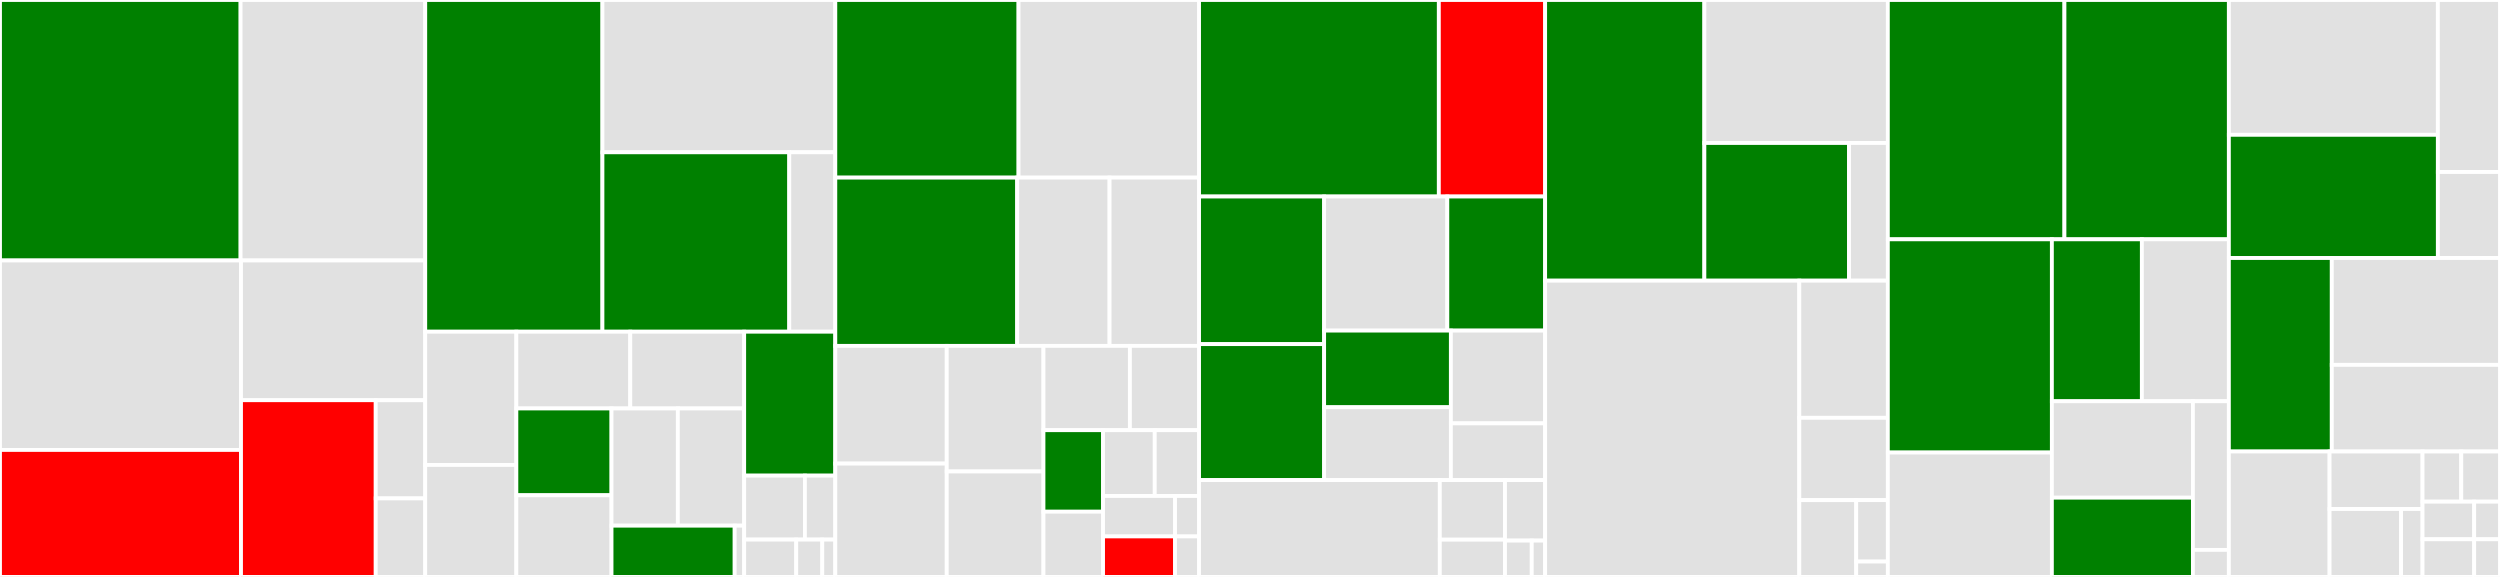 <svg baseProfile="full" width="650" height="150" viewBox="0 0 650 150" version="1.1"
xmlns="http://www.w3.org/2000/svg" xmlns:ev="http://www.w3.org/2001/xml-events"
xmlns:xlink="http://www.w3.org/1999/xlink">

<rect x="0" y="0" width="650" height="150" fill="#333333" stroke="none"/>

<style>rect.s{mask:url(#mask);}</style>
<defs>
  <pattern id="white" width="4" height="4" patternUnits="userSpaceOnUse" patternTransform="rotate(45)">
    <rect width="2" height="2" transform="translate(0,0)" fill="white"></rect>
  </pattern>
  <mask id="mask">
    <rect x="0" y="0" width="100%" height="100%" fill="url(#white)"></rect>
  </mask>
</defs>

<rect x="0" y="0" width="62.553" height="67.723" fill="green" stroke="white" stroke-width="1" class=" tooltipped" data-content="containers/impl/ContainerGroupRepositoryImpl.java"><title>containers/impl/ContainerGroupRepositoryImpl.java</title></rect>
<rect x="62.553" y="0" width="48.006" height="67.723" fill="#e1e1e1" stroke="white" stroke-width="1" class=" tooltipped" data-content="containers/impl/JarContainerImpl.java"><title>containers/impl/JarContainerImpl.java</title></rect>
<rect x="0" y="67.723" width="62.663" height="49.262" fill="#e1e1e1" stroke="white" stroke-width="1" class=" tooltipped" data-content="containers/impl/AbstractPackageContainerGroup.java"><title>containers/impl/AbstractPackageContainerGroup.java</title></rect>
<rect x="0" y="116.984" width="62.663" height="33.016" fill="red" stroke="white" stroke-width="1" class=" tooltipped" data-content="containers/impl/ModuleContainerGroupImpl.java"><title>containers/impl/ModuleContainerGroupImpl.java</title></rect>
<rect x="62.663" y="67.723" width="47.896" height="36.339" fill="#e1e1e1" stroke="white" stroke-width="1" class=" tooltipped" data-content="containers/impl/OutputContainerGroupImpl.java"><title>containers/impl/OutputContainerGroupImpl.java</title></rect>
<rect x="62.663" y="104.062" width="35.028" height="45.938" fill="red" stroke="white" stroke-width="1" class=" tooltipped" data-content="containers/impl/PathWrappingContainerImpl.java"><title>containers/impl/PathWrappingContainerImpl.java</title></rect>
<rect x="97.692" y="104.062" width="12.867" height="25.521" fill="#e1e1e1" stroke="white" stroke-width="1" class=" tooltipped" data-content="containers/impl/PackageContainerGroupUrlClassLoader.java"><title>containers/impl/PackageContainerGroupUrlClassLoader.java</title></rect>
<rect x="97.692" y="129.583" width="12.867" height="20.417" fill="#e1e1e1" stroke="white" stroke-width="1" class=" tooltipped" data-content="containers/impl/PackageContainerGroupImpl.java"><title>containers/impl/PackageContainerGroupImpl.java</title></rect>
<rect x="110.559" y="0" width="46.074" height="86.242" fill="green" stroke="white" stroke-width="1" class=" tooltipped" data-content="filemanagers/impl/JctFileManagerImpl.java"><title>filemanagers/impl/JctFileManagerImpl.java</title></rect>
<rect x="156.633" y="0" width="60.544" height="39.596" fill="#e1e1e1" stroke="white" stroke-width="1" class=" tooltipped" data-content="filemanagers/impl/LoggingFileManagerProxy.java"><title>filemanagers/impl/LoggingFileManagerProxy.java</title></rect>
<rect x="156.633" y="39.596" width="48.576" height="46.647" fill="green" stroke="white" stroke-width="1" class=" tooltipped" data-content="filemanagers/impl/PathFileObjectImpl.java"><title>filemanagers/impl/PathFileObjectImpl.java</title></rect>
<rect x="205.209" y="39.596" width="11.968" height="46.647" fill="#e1e1e1" stroke="white" stroke-width="1" class=" tooltipped" data-content="filemanagers/impl/JctFileManagerFactoryImpl.java"><title>filemanagers/impl/JctFileManagerFactoryImpl.java</title></rect>
<rect x="110.559" y="86.242" width="23.693" height="34.651" fill="#e1e1e1" stroke="white" stroke-width="1" class=" tooltipped" data-content="filemanagers/config/JctFileManagerJvmClassPathModuleConfigurer.java"><title>filemanagers/config/JctFileManagerJvmClassPathModuleConfigurer.java</title></rect>
<rect x="110.559" y="120.893" width="23.693" height="29.107" fill="#e1e1e1" stroke="white" stroke-width="1" class=" tooltipped" data-content="filemanagers/config/JctFileManagerJvmModulePathConfigurer.java"><title>filemanagers/config/JctFileManagerJvmModulePathConfigurer.java</title></rect>
<rect x="134.252" y="86.242" width="29.616" height="19.959" fill="#e1e1e1" stroke="white" stroke-width="1" class=" tooltipped" data-content="filemanagers/config/JctFileManagerJvmSystemModulesConfigurer.java"><title>filemanagers/config/JctFileManagerJvmSystemModulesConfigurer.java</title></rect>
<rect x="163.868" y="86.242" width="29.616" height="19.959" fill="#e1e1e1" stroke="white" stroke-width="1" class=" tooltipped" data-content="filemanagers/config/JctFileManagerJvmClassPathConfigurer.java"><title>filemanagers/config/JctFileManagerJvmClassPathConfigurer.java</title></rect>
<rect x="134.252" y="106.201" width="24.743" height="22.563" fill="green" stroke="white" stroke-width="1" class=" tooltipped" data-content="filemanagers/config/JctFileManagerAnnotationProcessorClassPathConfigurer.java"><title>filemanagers/config/JctFileManagerAnnotationProcessorClassPathConfigurer.java</title></rect>
<rect x="134.252" y="128.764" width="24.743" height="21.236" fill="#e1e1e1" stroke="white" stroke-width="1" class=" tooltipped" data-content="filemanagers/config/JctFileManagerRequiredLocationsConfigurer.java"><title>filemanagers/config/JctFileManagerRequiredLocationsConfigurer.java</title></rect>
<rect x="158.995" y="106.201" width="17.245" height="30.469" fill="#e1e1e1" stroke="white" stroke-width="1" class=" tooltipped" data-content="filemanagers/config/JctFileManagerWorkspaceConfigurer.java"><title>filemanagers/config/JctFileManagerWorkspaceConfigurer.java</title></rect>
<rect x="176.24" y="106.201" width="17.245" height="30.469" fill="#e1e1e1" stroke="white" stroke-width="1" class=" tooltipped" data-content="filemanagers/config/JctFileManagerConfigurerChain.java"><title>filemanagers/config/JctFileManagerConfigurerChain.java</title></rect>
<rect x="158.995" y="136.67" width="32.026" height="13.33" fill="green" stroke="white" stroke-width="1" class=" tooltipped" data-content="filemanagers/config/JctFileManagerLoggingProxyConfigurer.java"><title>filemanagers/config/JctFileManagerLoggingProxyConfigurer.java</title></rect>
<rect x="191.021" y="136.67" width="2.464" height="13.33" fill="#e1e1e1" stroke="white" stroke-width="1" class=" tooltipped" data-content="filemanagers/config/JctFileManagerConfigurer.java"><title>filemanagers/config/JctFileManagerConfigurer.java</title></rect>
<rect x="193.485" y="86.242" width="23.693" height="37.423" fill="green" stroke="white" stroke-width="1" class=" tooltipped" data-content="filemanagers/ModuleLocation.java"><title>filemanagers/ModuleLocation.java</title></rect>
<rect x="193.485" y="123.665" width="15.795" height="16.632" fill="#e1e1e1" stroke="white" stroke-width="1" class=" tooltipped" data-content="filemanagers/JctFileManager.java"><title>filemanagers/JctFileManager.java</title></rect>
<rect x="209.28" y="123.665" width="7.898" height="16.632" fill="#e1e1e1" stroke="white" stroke-width="1" class=" tooltipped" data-content="filemanagers/AnnotationProcessorDiscovery.java"><title>filemanagers/AnnotationProcessorDiscovery.java</title></rect>
<rect x="193.485" y="140.298" width="13.539" height="9.702" fill="#e1e1e1" stroke="white" stroke-width="1" class=" tooltipped" data-content="filemanagers/LoggingMode.java"><title>filemanagers/LoggingMode.java</title></rect>
<rect x="207.023" y="140.298" width="6.769" height="9.702" fill="#e1e1e1" stroke="white" stroke-width="1" class=" tooltipped" data-content="filemanagers/PathFileObject.java"><title>filemanagers/PathFileObject.java</title></rect>
<rect x="213.793" y="140.298" width="3.385" height="9.702" fill="#e1e1e1" stroke="white" stroke-width="1" class=" tooltipped" data-content="filemanagers/JctFileManagers.java"><title>filemanagers/JctFileManagers.java</title></rect>
<rect x="217.178" y="0" width="47.644" height="46.181" fill="green" stroke="white" stroke-width="1" class=" tooltipped" data-content="assertions/JctCompilationAssert.java"><title>assertions/JctCompilationAssert.java</title></rect>
<rect x="264.822" y="0" width="46.933" height="46.181" fill="#e1e1e1" stroke="white" stroke-width="1" class=" tooltipped" data-content="assertions/PackageContainerGroupAssert.java"><title>assertions/PackageContainerGroupAssert.java</title></rect>
<rect x="217.178" y="46.181" width="47.289" height="43.75" fill="green" stroke="white" stroke-width="1" class=" tooltipped" data-content="assertions/TraceDiagnosticListAssert.java"><title>assertions/TraceDiagnosticListAssert.java</title></rect>
<rect x="264.466" y="46.181" width="24.02" height="43.75" fill="#e1e1e1" stroke="white" stroke-width="1" class=" tooltipped" data-content="assertions/TraceDiagnosticAssert.java"><title>assertions/TraceDiagnosticAssert.java</title></rect>
<rect x="288.486" y="46.181" width="23.269" height="43.75" fill="#e1e1e1" stroke="white" stroke-width="1" class=" tooltipped" data-content="assertions/AbstractEnumAssert.java"><title>assertions/AbstractEnumAssert.java</title></rect>
<rect x="217.178" y="89.931" width="28.975" height="30.601" fill="#e1e1e1" stroke="white" stroke-width="1" class=" tooltipped" data-content="assertions/AbstractJavaFileObjectAssert.java"><title>assertions/AbstractJavaFileObjectAssert.java</title></rect>
<rect x="217.178" y="120.532" width="28.975" height="29.468" fill="#e1e1e1" stroke="white" stroke-width="1" class=" tooltipped" data-content="assertions/StackTraceElementAssert.java"><title>assertions/StackTraceElementAssert.java</title></rect>
<rect x="246.152" y="89.931" width="25.148" height="32.646" fill="#e1e1e1" stroke="white" stroke-width="1" class=" tooltipped" data-content="assertions/LocationAssert.java"><title>assertions/LocationAssert.java</title></rect>
<rect x="246.152" y="122.577" width="25.148" height="27.423" fill="#e1e1e1" stroke="white" stroke-width="1" class=" tooltipped" data-content="assertions/JctAssertions.java"><title>assertions/JctAssertions.java</title></rect>
<rect x="271.3" y="89.931" width="22.475" height="21.917" fill="#e1e1e1" stroke="white" stroke-width="1" class=" tooltipped" data-content="assertions/ModuleContainerGroupAssert.java"><title>assertions/ModuleContainerGroupAssert.java</title></rect>
<rect x="293.775" y="89.931" width="17.98" height="21.917" fill="#e1e1e1" stroke="white" stroke-width="1" class=" tooltipped" data-content="assertions/DiagnosticKindAssert.java"><title>assertions/DiagnosticKindAssert.java</title></rect>
<rect x="271.3" y="111.848" width="15.493" height="21.196" fill="green" stroke="white" stroke-width="1" class=" tooltipped" data-content="assertions/AbstractContainerGroupAssert.java"><title>assertions/AbstractContainerGroupAssert.java</title></rect>
<rect x="271.3" y="133.043" width="15.493" height="16.957" fill="#e1e1e1" stroke="white" stroke-width="1" class=" tooltipped" data-content="assertions/JavaFileObjectKindAssert.java"><title>assertions/JavaFileObjectKindAssert.java</title></rect>
<rect x="286.793" y="111.848" width="13.441" height="17.103" fill="#e1e1e1" stroke="white" stroke-width="1" class=" tooltipped" data-content="assertions/StackTraceAssert.java"><title>assertions/StackTraceAssert.java</title></rect>
<rect x="300.234" y="111.848" width="11.521" height="17.103" fill="#e1e1e1" stroke="white" stroke-width="1" class=" tooltipped" data-content="assertions/PathFileObjectAssert.java"><title>assertions/PathFileObjectAssert.java</title></rect>
<rect x="286.793" y="128.951" width="18.721" height="10.525" fill="#e1e1e1" stroke="white" stroke-width="1" class=" tooltipped" data-content="assertions/OutputContainerGroupAssert.java"><title>assertions/OutputContainerGroupAssert.java</title></rect>
<rect x="286.793" y="139.475" width="18.721" height="10.525" fill="red" stroke="white" stroke-width="1" class=" tooltipped" data-content="assertions/TypeAwareListAssert.java"><title>assertions/TypeAwareListAssert.java</title></rect>
<rect x="305.514" y="128.951" width="6.24" height="10.525" fill="#e1e1e1" stroke="white" stroke-width="1" class=" tooltipped" data-content="assertions/JavaFileObjectAssert.java"><title>assertions/JavaFileObjectAssert.java</title></rect>
<rect x="305.514" y="139.475" width="6.24" height="10.525" fill="#e1e1e1" stroke="white" stroke-width="1" class=" tooltipped" data-content="assertions/ClassLoaderAssert.java"><title>assertions/ClassLoaderAssert.java</title></rect>
<rect x="311.755" y="0" width="62.343" height="51.095" fill="green" stroke="white" stroke-width="1" class=" tooltipped" data-content="workspaces/impl/WorkspaceImpl.java"><title>workspaces/impl/WorkspaceImpl.java</title></rect>
<rect x="374.098" y="0" width="27.637" height="51.095" fill="red" stroke="white" stroke-width="1" class=" tooltipped" data-content="workspaces/impl/FileBuilderImpl.java"><title>workspaces/impl/FileBuilderImpl.java</title></rect>
<rect x="311.755" y="51.095" width="32.517" height="38.376" fill="green" stroke="white" stroke-width="1" class=" tooltipped" data-content="workspaces/impl/WorkspaceDumper.java"><title>workspaces/impl/WorkspaceDumper.java</title></rect>
<rect x="311.755" y="89.471" width="32.517" height="35.346" fill="green" stroke="white" stroke-width="1" class=" tooltipped" data-content="workspaces/impl/AbstractManagedDirectory.java"><title>workspaces/impl/AbstractManagedDirectory.java</title></rect>
<rect x="344.272" y="51.095" width="32.028" height="34.861" fill="#e1e1e1" stroke="white" stroke-width="1" class=" tooltipped" data-content="workspaces/impl/DirectoryBuilderImpl.java"><title>workspaces/impl/DirectoryBuilderImpl.java</title></rect>
<rect x="376.3" y="51.095" width="25.434" height="34.861" fill="green" stroke="white" stroke-width="1" class=" tooltipped" data-content="workspaces/impl/WrappingDirectoryImpl.java"><title>workspaces/impl/WrappingDirectoryImpl.java</title></rect>
<rect x="344.272" y="85.956" width="32.956" height="19.929" fill="green" stroke="white" stroke-width="1" class=" tooltipped" data-content="workspaces/impl/RamDirectoryImpl.java"><title>workspaces/impl/RamDirectoryImpl.java</title></rect>
<rect x="344.272" y="105.885" width="32.956" height="18.933" fill="#e1e1e1" stroke="white" stroke-width="1" class=" tooltipped" data-content="workspaces/impl/TempDirectoryImpl.java"><title>workspaces/impl/TempDirectoryImpl.java</title></rect>
<rect x="377.229" y="85.956" width="24.506" height="24.121" fill="#e1e1e1" stroke="white" stroke-width="1" class=" tooltipped" data-content="workspaces/impl/JarFactoryImpl.java"><title>workspaces/impl/JarFactoryImpl.java</title></rect>
<rect x="377.229" y="110.077" width="24.506" height="14.741" fill="#e1e1e1" stroke="white" stroke-width="1" class=" tooltipped" data-content="workspaces/impl/MemoryFileSystemProvider.java"><title>workspaces/impl/MemoryFileSystemProvider.java</title></rect>
<rect x="311.755" y="124.818" width="62.595" height="25.182" fill="#e1e1e1" stroke="white" stroke-width="1" class=" tooltipped" data-content="workspaces/Workspace.java"><title>workspaces/Workspace.java</title></rect>
<rect x="374.349" y="124.818" width="16.953" height="15.497" fill="#e1e1e1" stroke="white" stroke-width="1" class=" tooltipped" data-content="workspaces/PathStrategy.java"><title>workspaces/PathStrategy.java</title></rect>
<rect x="374.349" y="140.314" width="16.953" height="9.686" fill="#e1e1e1" stroke="white" stroke-width="1" class=" tooltipped" data-content="workspaces/ManagedDirectory.java"><title>workspaces/ManagedDirectory.java</title></rect>
<rect x="391.302" y="124.818" width="10.432" height="15.739" fill="#e1e1e1" stroke="white" stroke-width="1" class=" tooltipped" data-content="workspaces/FileBuilder.java"><title>workspaces/FileBuilder.java</title></rect>
<rect x="391.302" y="140.557" width="6.955" height="9.443" fill="#e1e1e1" stroke="white" stroke-width="1" class=" tooltipped" data-content="workspaces/Workspaces.java"><title>workspaces/Workspaces.java</title></rect>
<rect x="398.257" y="140.557" width="3.477" height="9.443" fill="#e1e1e1" stroke="white" stroke-width="1" class=" tooltipped" data-content="workspaces/DirectoryBuilder.java"><title>workspaces/DirectoryBuilder.java</title></rect>
<rect x="401.735" y="0" width="41.402" height="72.973" fill="green" stroke="white" stroke-width="1" class=" tooltipped" data-content="compilers/impl/JctCompilationFactoryImpl.java"><title>compilers/impl/JctCompilationFactoryImpl.java</title></rect>
<rect x="443.136" y="0" width="47.702" height="37.175" fill="#e1e1e1" stroke="white" stroke-width="1" class=" tooltipped" data-content="compilers/impl/JctCompilationImpl.java"><title>compilers/impl/JctCompilationImpl.java</title></rect>
<rect x="443.136" y="37.175" width="37.611" height="35.798" fill="green" stroke="white" stroke-width="1" class=" tooltipped" data-content="compilers/impl/JavacJctFlagBuilderImpl.java"><title>compilers/impl/JavacJctFlagBuilderImpl.java</title></rect>
<rect x="480.748" y="37.175" width="10.091" height="35.798" fill="#e1e1e1" stroke="white" stroke-width="1" class=" tooltipped" data-content="compilers/impl/JavacJctCompilerImpl.java"><title>compilers/impl/JavacJctCompilerImpl.java</title></rect>
<rect x="401.735" y="72.973" width="66.082" height="77.027" fill="#e1e1e1" stroke="white" stroke-width="1" class=" tooltipped" data-content="compilers/AbstractJctCompiler.java"><title>compilers/AbstractJctCompiler.java</title></rect>
<rect x="467.817" y="72.973" width="23.022" height="35.661" fill="#e1e1e1" stroke="white" stroke-width="1" class=" tooltipped" data-content="compilers/JctCompiler.java"><title>compilers/JctCompiler.java</title></rect>
<rect x="467.817" y="108.634" width="23.022" height="21.396" fill="#e1e1e1" stroke="white" stroke-width="1" class=" tooltipped" data-content="compilers/JctCompilation.java"><title>compilers/JctCompilation.java</title></rect>
<rect x="467.817" y="130.03" width="14.8" height="19.97" fill="#e1e1e1" stroke="white" stroke-width="1" class=" tooltipped" data-content="compilers/DebuggingInfo.java"><title>compilers/DebuggingInfo.java</title></rect>
<rect x="482.616" y="130.03" width="8.222" height="15.976" fill="#e1e1e1" stroke="white" stroke-width="1" class=" tooltipped" data-content="compilers/CompilationMode.java"><title>compilers/CompilationMode.java</title></rect>
<rect x="482.616" y="146.006" width="8.222" height="3.994" fill="#e1e1e1" stroke="white" stroke-width="1" class=" tooltipped" data-content="compilers/JctCompilers.java"><title>compilers/JctCompilers.java</title></rect>
<rect x="490.839" y="0" width="45.916" height="62.222" fill="green" stroke="white" stroke-width="1" class=" tooltipped" data-content="utils/StringUtils.java"><title>utils/StringUtils.java</title></rect>
<rect x="536.755" y="0" width="42.75" height="62.222" fill="green" stroke="white" stroke-width="1" class=" tooltipped" data-content="utils/ToStringBuilder.java"><title>utils/ToStringBuilder.java</title></rect>
<rect x="490.839" y="62.222" width="42.65" height="55.439" fill="green" stroke="white" stroke-width="1" class=" tooltipped" data-content="utils/FileUtils.java"><title>utils/FileUtils.java</title></rect>
<rect x="490.839" y="117.661" width="42.65" height="32.339" fill="#e1e1e1" stroke="white" stroke-width="1" class=" tooltipped" data-content="utils/IterableUtils.java"><title>utils/IterableUtils.java</title></rect>
<rect x="533.488" y="62.222" width="23.398" height="42.105" fill="green" stroke="white" stroke-width="1" class=" tooltipped" data-content="utils/ModuleDiscoverer.java"><title>utils/ModuleDiscoverer.java</title></rect>
<rect x="556.887" y="62.222" width="22.618" height="42.105" fill="#e1e1e1" stroke="white" stroke-width="1" class=" tooltipped" data-content="utils/Lazy.java"><title>utils/Lazy.java</title></rect>
<rect x="533.488" y="104.327" width="36.67" height="25.075" fill="#e1e1e1" stroke="white" stroke-width="1" class=" tooltipped" data-content="utils/StringSlicer.java"><title>utils/StringSlicer.java</title></rect>
<rect x="533.488" y="129.402" width="36.67" height="20.598" fill="green" stroke="white" stroke-width="1" class=" tooltipped" data-content="utils/SpecialLocationUtils.java"><title>utils/SpecialLocationUtils.java</title></rect>
<rect x="570.158" y="104.327" width="9.347" height="38.646" fill="#e1e1e1" stroke="white" stroke-width="1" class=" tooltipped" data-content="utils/IoExceptionUtils.java"><title>utils/IoExceptionUtils.java</title></rect>
<rect x="570.158" y="142.973" width="9.347" height="7.027" fill="#e1e1e1" stroke="white" stroke-width="1" class=" tooltipped" data-content="utils/UtilityClass.java"><title>utils/UtilityClass.java</title></rect>
<rect x="579.505" y="0" width="54.34" height="35.051" fill="#e1e1e1" stroke="white" stroke-width="1" class=" tooltipped" data-content="junit/JctExtension.java"><title>junit/JctExtension.java</title></rect>
<rect x="579.505" y="35.051" width="54.34" height="32.03" fill="green" stroke="white" stroke-width="1" class=" tooltipped" data-content="junit/AbstractCompilersProvider.java"><title>junit/AbstractCompilersProvider.java</title></rect>
<rect x="633.845" y="0" width="16.155" height="44.72" fill="#e1e1e1" stroke="white" stroke-width="1" class=" tooltipped" data-content="junit/VersionStrategy.java"><title>junit/VersionStrategy.java</title></rect>
<rect x="633.845" y="44.72" width="16.155" height="22.36" fill="#e1e1e1" stroke="white" stroke-width="1" class=" tooltipped" data-content="junit/JavacCompilersProvider.java"><title>junit/JavacCompilersProvider.java</title></rect>
<rect x="579.505" y="67.081" width="26.762" height="50.311" fill="green" stroke="white" stroke-width="1" class=" tooltipped" data-content="diagnostics/TracingDiagnosticListener.java"><title>diagnostics/TracingDiagnosticListener.java</title></rect>
<rect x="606.267" y="67.081" width="43.733" height="27.783" fill="#e1e1e1" stroke="white" stroke-width="1" class=" tooltipped" data-content="diagnostics/TeeWriter.java"><title>diagnostics/TeeWriter.java</title></rect>
<rect x="606.267" y="94.864" width="43.733" height="22.527" fill="#e1e1e1" stroke="white" stroke-width="1" class=" tooltipped" data-content="diagnostics/TraceDiagnostic.java"><title>diagnostics/TraceDiagnostic.java</title></rect>
<rect x="579.505" y="117.391" width="26.184" height="32.609" fill="#e1e1e1" stroke="white" stroke-width="1" class=" tooltipped" data-content="repr/TraceDiagnosticRepresentation.java"><title>repr/TraceDiagnosticRepresentation.java</title></rect>
<rect x="605.689" y="117.391" width="24.17" height="14.946" fill="#e1e1e1" stroke="white" stroke-width="1" class=" tooltipped" data-content="repr/TraceDiagnosticListRepresentation.java"><title>repr/TraceDiagnosticListRepresentation.java</title></rect>
<rect x="605.689" y="132.337" width="18.592" height="17.663" fill="#e1e1e1" stroke="white" stroke-width="1" class=" tooltipped" data-content="repr/StackTraceRepresentation.java"><title>repr/StackTraceRepresentation.java</title></rect>
<rect x="624.281" y="132.337" width="5.578" height="17.663" fill="#e1e1e1" stroke="white" stroke-width="1" class=" tooltipped" data-content="repr/LocationRepresentation.java"><title>repr/LocationRepresentation.java</title></rect>
<rect x="629.859" y="117.391" width="10.071" height="13.043" fill="#e1e1e1" stroke="white" stroke-width="1" class=" tooltipped" data-content="ex/JctException.java"><title>ex/JctException.java</title></rect>
<rect x="639.929" y="117.391" width="10.071" height="13.043" fill="#e1e1e1" stroke="white" stroke-width="1" class=" tooltipped" data-content="ex/JctCompilerException.java"><title>ex/JctCompilerException.java</title></rect>
<rect x="629.859" y="130.435" width="13.428" height="9.783" fill="#e1e1e1" stroke="white" stroke-width="1" class=" tooltipped" data-content="ex/JctJunitConfigurerException.java"><title>ex/JctJunitConfigurerException.java</title></rect>
<rect x="629.859" y="140.217" width="13.428" height="9.783" fill="#e1e1e1" stroke="white" stroke-width="1" class=" tooltipped" data-content="ex/JctIllegalInputException.java"><title>ex/JctIllegalInputException.java</title></rect>
<rect x="643.286" y="130.435" width="6.714" height="9.783" fill="#e1e1e1" stroke="white" stroke-width="1" class=" tooltipped" data-content="ex/JctNotImplementedException.java"><title>ex/JctNotImplementedException.java</title></rect>
<rect x="643.286" y="140.217" width="6.714" height="9.783" fill="#e1e1e1" stroke="white" stroke-width="1" class=" tooltipped" data-content="ex/JctNotFoundException.java"><title>ex/JctNotFoundException.java</title></rect>
</svg>